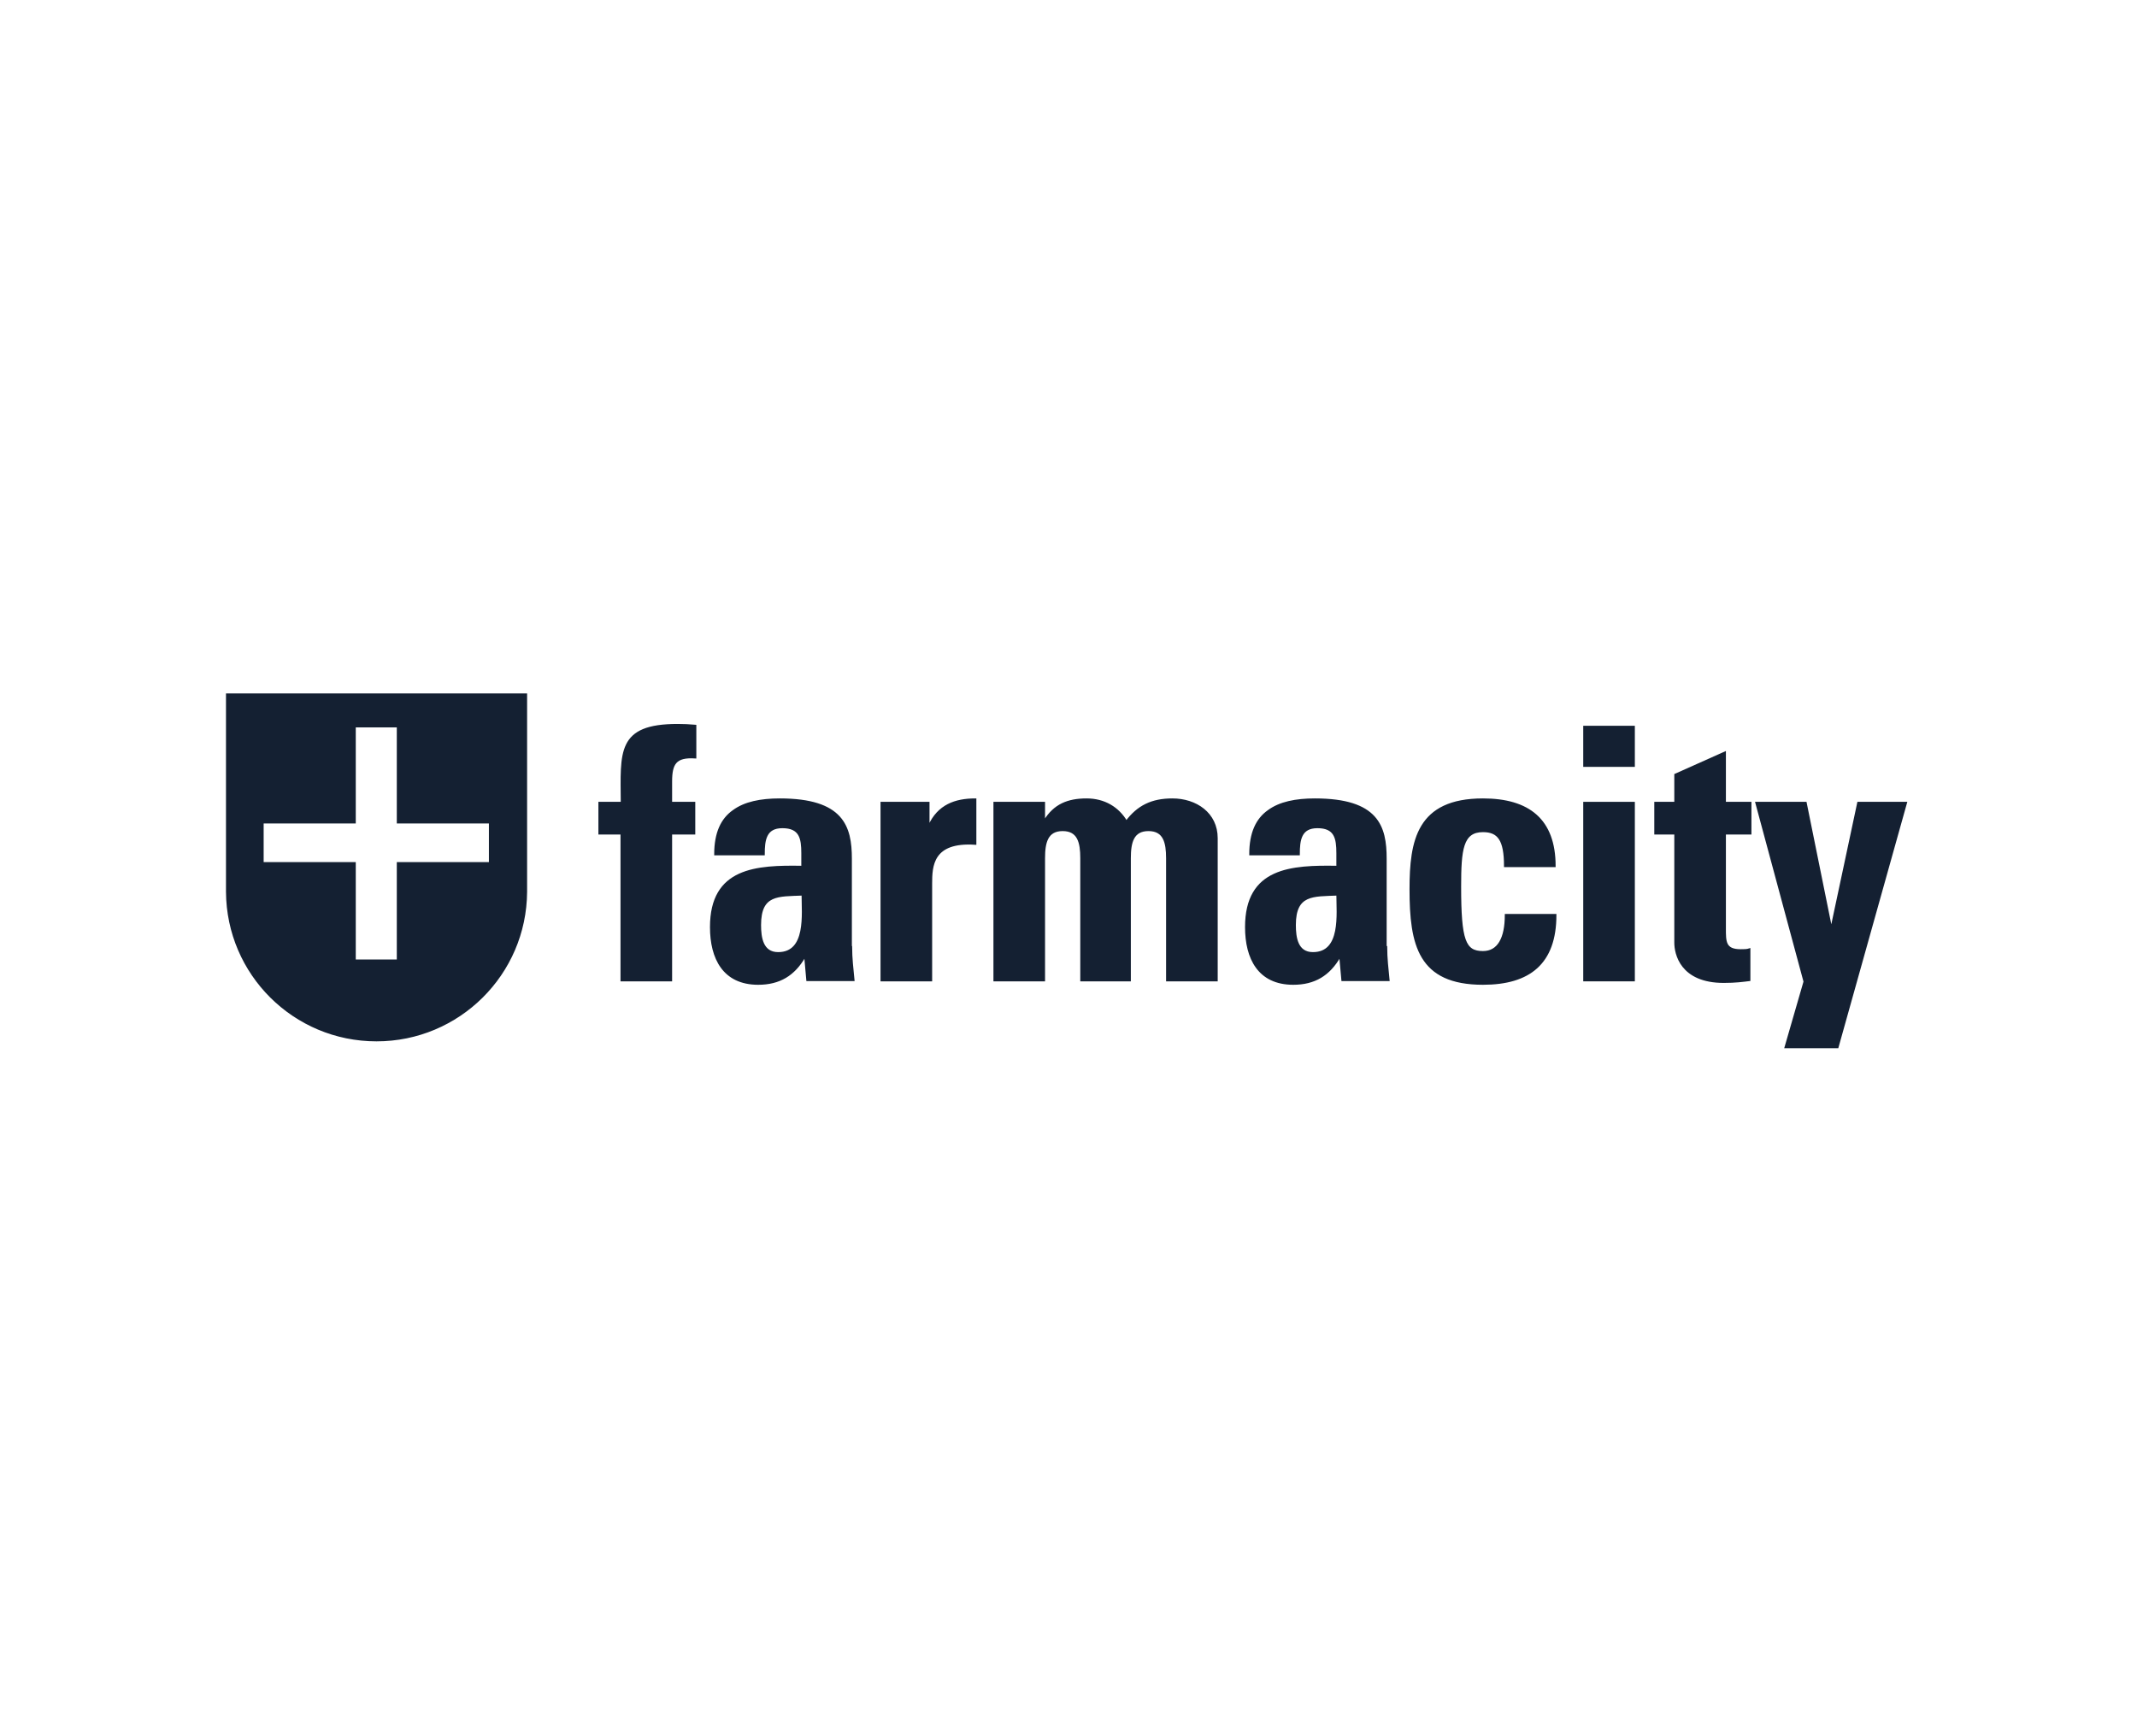 <svg width="160" height="130" viewBox="0 0 160 130" fill="none" xmlns="http://www.w3.org/2000/svg">
<path d="M17 52V66.779C17.039 72.927 22.025 77.892 28.192 77.892C34.34 77.892 39.346 72.927 39.385 66.779V52H17V52ZM36.685 64.631H29.789V71.922H26.557V64.631H19.66V61.577H26.557V54.384H29.789V61.577H36.685V64.631Z" fill="#142032" stroke="#142032" stroke-width="0.16" stroke-miterlimit="10"/>
<path d="M52.055 56.709C50.558 56.611 50.242 57.182 50.242 58.522V60.118H51.976V62.404H50.242V73.4H46.538V62.404H44.883V60.118H46.557C46.538 56.315 46.222 54.286 50.735 54.286C51.188 54.286 51.602 54.305 52.055 54.345V56.709V56.709Z" fill="#142032" stroke="#142032" stroke-width="0.16" stroke-miterlimit="10"/>
<path d="M63.72 70.917C63.72 71.725 63.819 72.572 63.898 73.38H60.449L60.292 71.626H60.233C59.444 72.986 58.361 73.656 56.764 73.656C54.183 73.656 53.237 71.744 53.237 69.419C53.237 65.025 56.627 64.847 60.075 64.907V63.882C60.075 62.759 59.917 61.931 58.577 61.931C57.297 61.931 57.178 62.897 57.178 63.961H53.553C53.553 62.365 54.045 61.34 54.912 60.729C55.76 60.099 56.962 59.862 58.38 59.862C63.09 59.862 63.701 61.892 63.701 64.296V70.917H63.72ZM56.902 69.261C56.902 70.207 57.06 71.37 58.262 71.37C60.449 71.37 60.095 68.434 60.095 66.976C58.262 67.055 56.902 66.897 56.902 69.261Z" fill="#142032" stroke="#142032" stroke-width="0.16" stroke-miterlimit="10"/>
<path d="M69.514 60.118V61.833H69.573C70.262 60.315 71.523 59.862 73.021 59.862V63.173C69.77 62.956 69.711 64.847 69.711 66.168V73.4H66.006V60.118H69.514Z" fill="#142032" stroke="#142032" stroke-width="0.16" stroke-miterlimit="10"/>
<path d="M78.164 61.458H78.223C78.952 60.276 79.957 59.862 81.356 59.862C82.677 59.862 83.721 60.493 84.332 61.537C85.199 60.374 86.243 59.862 87.78 59.862C89.534 59.862 91.091 60.907 91.091 62.759V73.4H87.386V64.256C87.386 63.074 87.169 62.148 85.987 62.148C84.805 62.148 84.588 63.074 84.588 64.256V73.4H80.962V64.256C80.962 63.074 80.746 62.148 79.563 62.148C78.381 62.148 78.164 63.074 78.164 64.256V73.4H74.46V60.118H78.164V61.458V61.458Z" fill="#142032" stroke="#142032" stroke-width="0.16" stroke-miterlimit="10"/>
<path d="M103.781 70.917C103.781 71.725 103.879 72.572 103.958 73.38H100.51L100.352 71.626H100.293C99.505 72.986 98.421 73.656 96.825 73.656C94.243 73.656 93.298 71.744 93.298 69.419C93.298 65.025 96.687 64.847 100.135 64.907V63.882C100.135 62.759 99.978 61.931 98.638 61.931C97.357 61.931 97.239 62.897 97.239 63.961H93.613C93.613 62.365 94.106 61.34 94.972 60.729C95.82 60.099 97.022 59.862 98.441 59.862C103.15 59.862 103.741 61.892 103.741 64.296V70.917H103.781ZM96.943 69.261C96.943 70.207 97.101 71.37 98.303 71.37C100.49 71.37 100.135 68.434 100.135 66.976C98.322 67.055 96.943 66.897 96.943 69.261Z" fill="#142032" stroke="#142032" stroke-width="0.16" stroke-miterlimit="10"/>
<path d="M112.687 64.847C112.687 62.877 112.195 62.227 111.032 62.227C109.456 62.227 109.318 63.626 109.318 66.385C109.318 70.424 109.653 71.291 111.032 71.291C112.195 71.291 112.747 70.247 112.747 68.513H116.451C116.451 72.119 114.5 73.656 111.032 73.656C106.244 73.656 105.613 70.739 105.613 66.582C105.613 62.956 106.145 59.862 111.032 59.862C114.441 59.862 116.392 61.38 116.392 64.847H112.687Z" fill="#142032" stroke="#142032" stroke-width="0.16" stroke-miterlimit="10"/>
<path d="M122.323 54.423V57.34H118.619V54.423H122.323ZM122.323 73.399H118.619V60.118H122.323V73.399Z" fill="#142032" stroke="#142032" stroke-width="0.16" stroke-miterlimit="10"/>
<path d="M123.939 60.118H125.437V58.01L129.141 56.355V60.118H131.052V62.404H129.141V69.498C129.141 70.503 129.121 71.153 130.323 71.153C130.56 71.153 130.796 71.153 130.974 71.094V73.38C130.481 73.439 129.949 73.517 129.062 73.517C125.85 73.517 125.437 71.389 125.437 70.582V62.404H123.939V60.118V60.118Z" fill="#142032" stroke="#142032" stroke-width="0.16" stroke-miterlimit="10"/>
<path d="M135.112 73.498L131.506 60.118H135.19L137.082 69.458H137.141L139.131 60.118H142.698L137.575 78.404H133.693L135.112 73.498Z" fill="#142032" stroke="#142032" stroke-width="0.16" stroke-miterlimit="10"/>
</svg>
